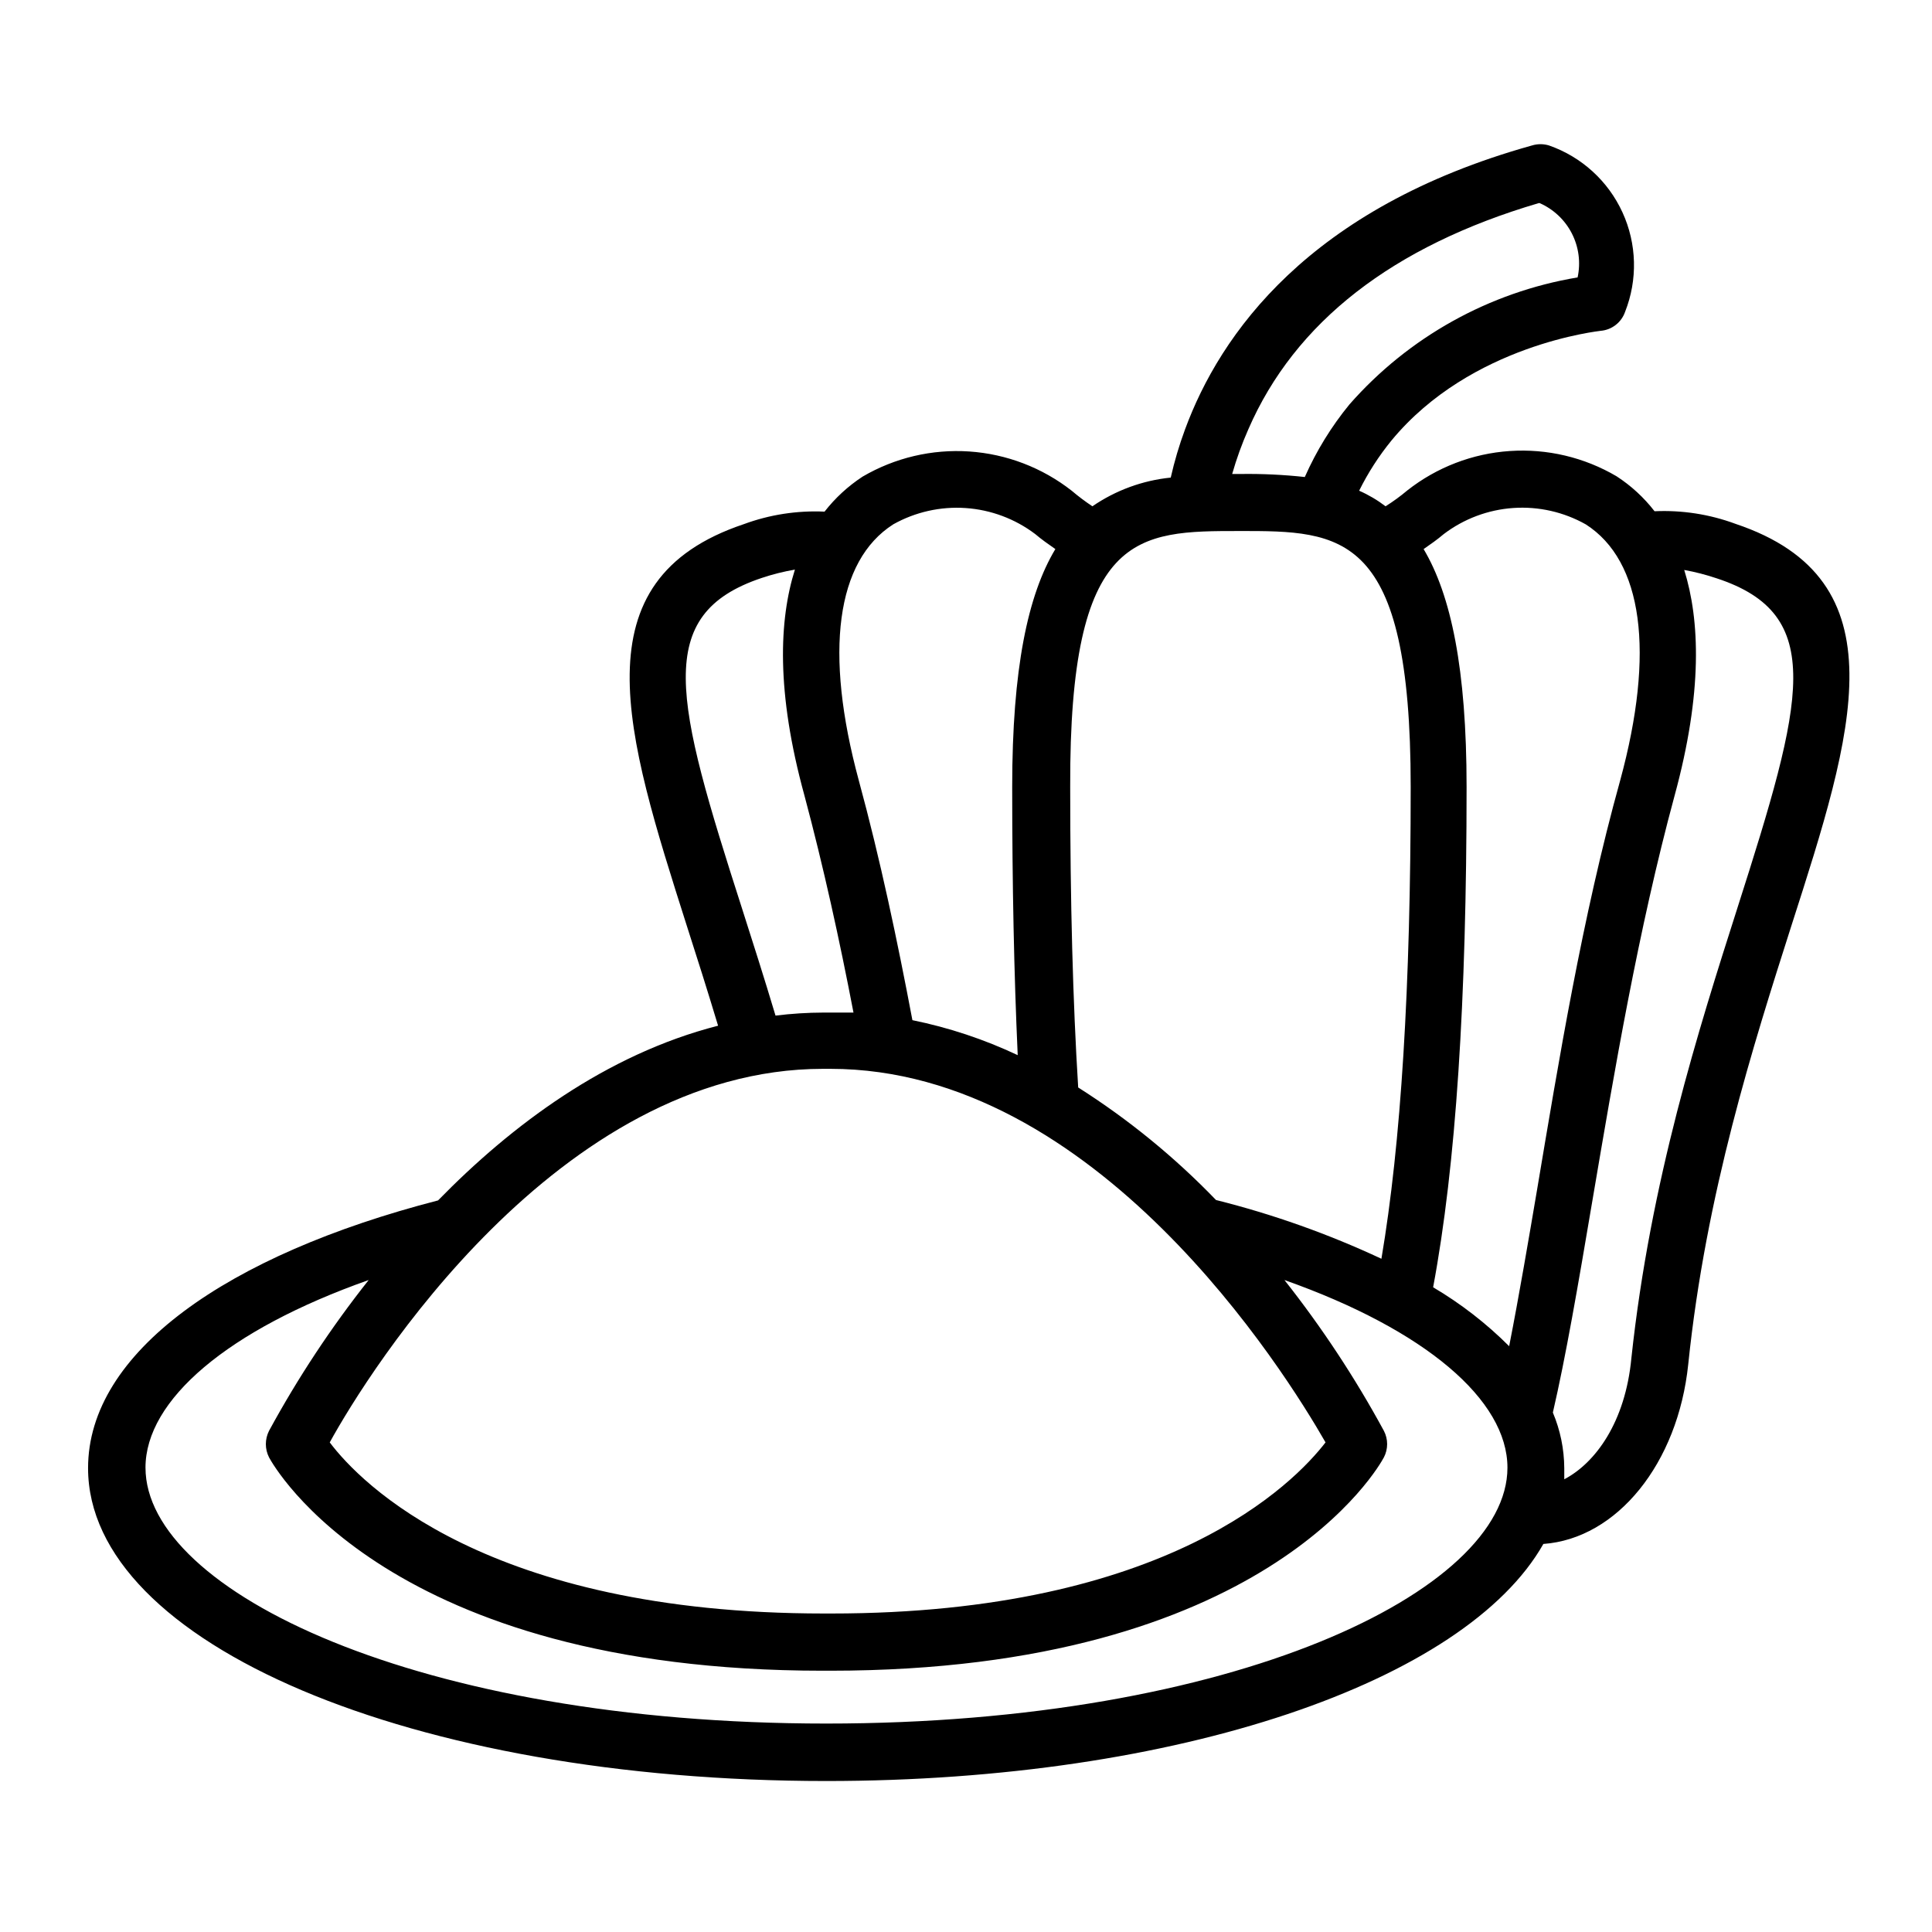 <?xml version="1.0" encoding="UTF-8"?>
<!-- Uploaded to: ICON Repo, www.svgrepo.com, Generator: ICON Repo Mixer Tools -->
<svg fill="#000000" width="800px" height="800px" version="1.1" viewBox="144 144 512 512" xmlns="http://www.w3.org/2000/svg">
 <path d="m603.89 282.81c-6.844-2.527-14.125-3.656-21.414-3.324-2.812-3.637-6.219-6.769-10.074-9.27-8.543-5.023-18.398-7.356-28.285-6.691-9.887 0.664-19.344 4.297-27.133 10.418-1.832 1.543-3.769 2.957-5.797 4.231-2.16-1.648-4.512-3.035-7-4.129 2.348-4.742 5.219-9.203 8.562-13.301 21.109-25.594 55.418-29.02 55.418-29.07h0.004c2.973-0.238 5.523-2.215 6.496-5.039 3.367-8.504 3.121-18.016-0.684-26.332-3.805-8.32-10.832-14.73-19.469-17.75-1.477-0.453-3.055-0.453-4.531 0-59.199 16.523-82.676 50.078-91.945 75.27-1.539 4.16-2.801 8.418-3.781 12.746-7.449 0.75-14.586 3.367-20.758 7.606-1.906-1.266-3.742-2.648-5.488-4.129-7.801-6.109-17.254-9.73-27.137-10.398-9.883-0.664-19.738 1.66-28.285 6.668-3.844 2.519-7.246 5.648-10.074 9.273-7.289-0.332-14.57 0.797-21.414 3.324-44.234 14.812-31.336 55.418-15.113 106.36 2.672 8.312 5.492 17.18 8.312 26.551-29.727 7.609-54.816 26.449-74.211 46.301-56.023 14.461-92.75 40.305-92.75 70.938 0 46.5 85.949 82.926 195.63 82.926 93.305 0 169.38-26.348 190.04-62.824 19.547-1.41 35.668-21.363 38.391-47.609 4.684-45.344 17.281-84.691 27.355-116.28 16.477-51.242 29.426-91.648-14.859-106.46zm0.555 101.77c-10.277 32.191-23.074 72.348-28.113 119.35-1.613 16.98-9.523 27.762-17.785 32.094v-2.973c-0.031-5.055-1.059-10.055-3.023-14.711 3.375-14.559 6.602-33.199 10.531-56.477 5.691-33.504 12.09-71.441 21.715-106.96 7.508-27.508 6.699-46.602 2.57-59.852l-0.004-0.004c2.926 0.527 5.805 1.27 8.617 2.219 29.121 9.57 23.125 32.191 5.492 87.309zm-421.89 148.37c0-17.938 21.766-36.527 59.148-49.727-9.93 12.539-18.762 25.906-26.402 39.953-1.129 2.215-1.129 4.84 0 7.055 1.258 2.316 31.488 56.527 146.76 56.527h1.914c115.27 0 145.55-54.211 146.76-56.527h0.004c1.156-2.211 1.156-4.844 0-7.055-7.625-14.047-16.441-27.41-26.348-39.953 37.332 13.199 59.098 31.789 59.098 49.727 0 32.746-72.547 67.812-180.52 67.812-107.96 0-180.41-35.062-180.41-67.812zm163.29-235.78c2.879-0.965 5.824-1.707 8.816-2.219-4.18 13.25-5.039 32.344 2.519 59.852 5.039 18.844 9.32 38.34 13 57.535h-5.996-1.914l-0.004 0.004c-4.258 0.012-8.516 0.281-12.746 0.805-3.023-10.078-6.047-19.547-8.867-28.363-17.781-55.32-23.727-77.941 5.191-87.613zm34.863-14.207c5.844-3.277 12.516-4.781 19.199-4.324s13.09 2.852 18.434 6.891c1.715 1.461 3.527 2.719 5.34 3.981-7.305 12.141-11.438 31.738-11.438 63.027 0 25.93 0.488 49.625 1.461 71.086l0.004 0.004c-8.898-4.199-18.27-7.312-27.91-9.273-3.981-21.059-8.516-42.621-14.207-63.531-9.223-34.055-5.996-58.188 9.117-67.859zm171.3-85.145h-0.004c3.695 1.617 6.715 4.461 8.555 8.051 1.836 3.59 2.375 7.707 1.523 11.648-23.43 3.918-44.785 15.805-60.457 33.652-4.797 5.852-8.781 12.328-11.84 19.246-5.606-0.609-11.242-0.879-16.879-0.805h-2.367c1.152-4.043 2.582-7.996 4.281-11.84 12.344-28.414 38.293-48.566 76.984-59.953zm-79.504 86.906c27.156 0 45.344 0 45.344 67.812 0 52.949-2.57 94.516-7.758 125.05-14.078-6.582-28.758-11.797-43.832-15.57-10.945-11.359-23.207-21.371-36.527-29.824-1.41-22.672-2.117-49.07-2.117-79.652-0.25-67.812 17.734-67.812 44.891-67.812zm91.742-1.762c15.113 9.672 18.391 33.805 9.117 67.863-10.078 36.223-16.324 74.613-22.016 108.42-2.215 13.047-4.734 27.91-7.406 41.516h0.004c-6.035-6.035-12.805-11.281-20.152-15.621 6.047-32.242 8.867-75.973 8.867-132.6 0-31.285-4.133-50.836-11.387-63.027 1.812-1.258 3.629-2.519 5.34-3.981 5.34-4.051 11.746-6.453 18.434-6.91 6.688-0.457 13.363 1.055 19.203 4.344zm-202.12 144.29h1.914c70.535 0 120.51 80.258 131.24 99-8.363 10.832-41.918 45.344-130.99 45.344h-1.914c-89.375 0-122.93-34.613-130.99-45.344 10.281-18.742 60.461-99 130.74-99z"/>
</svg>
